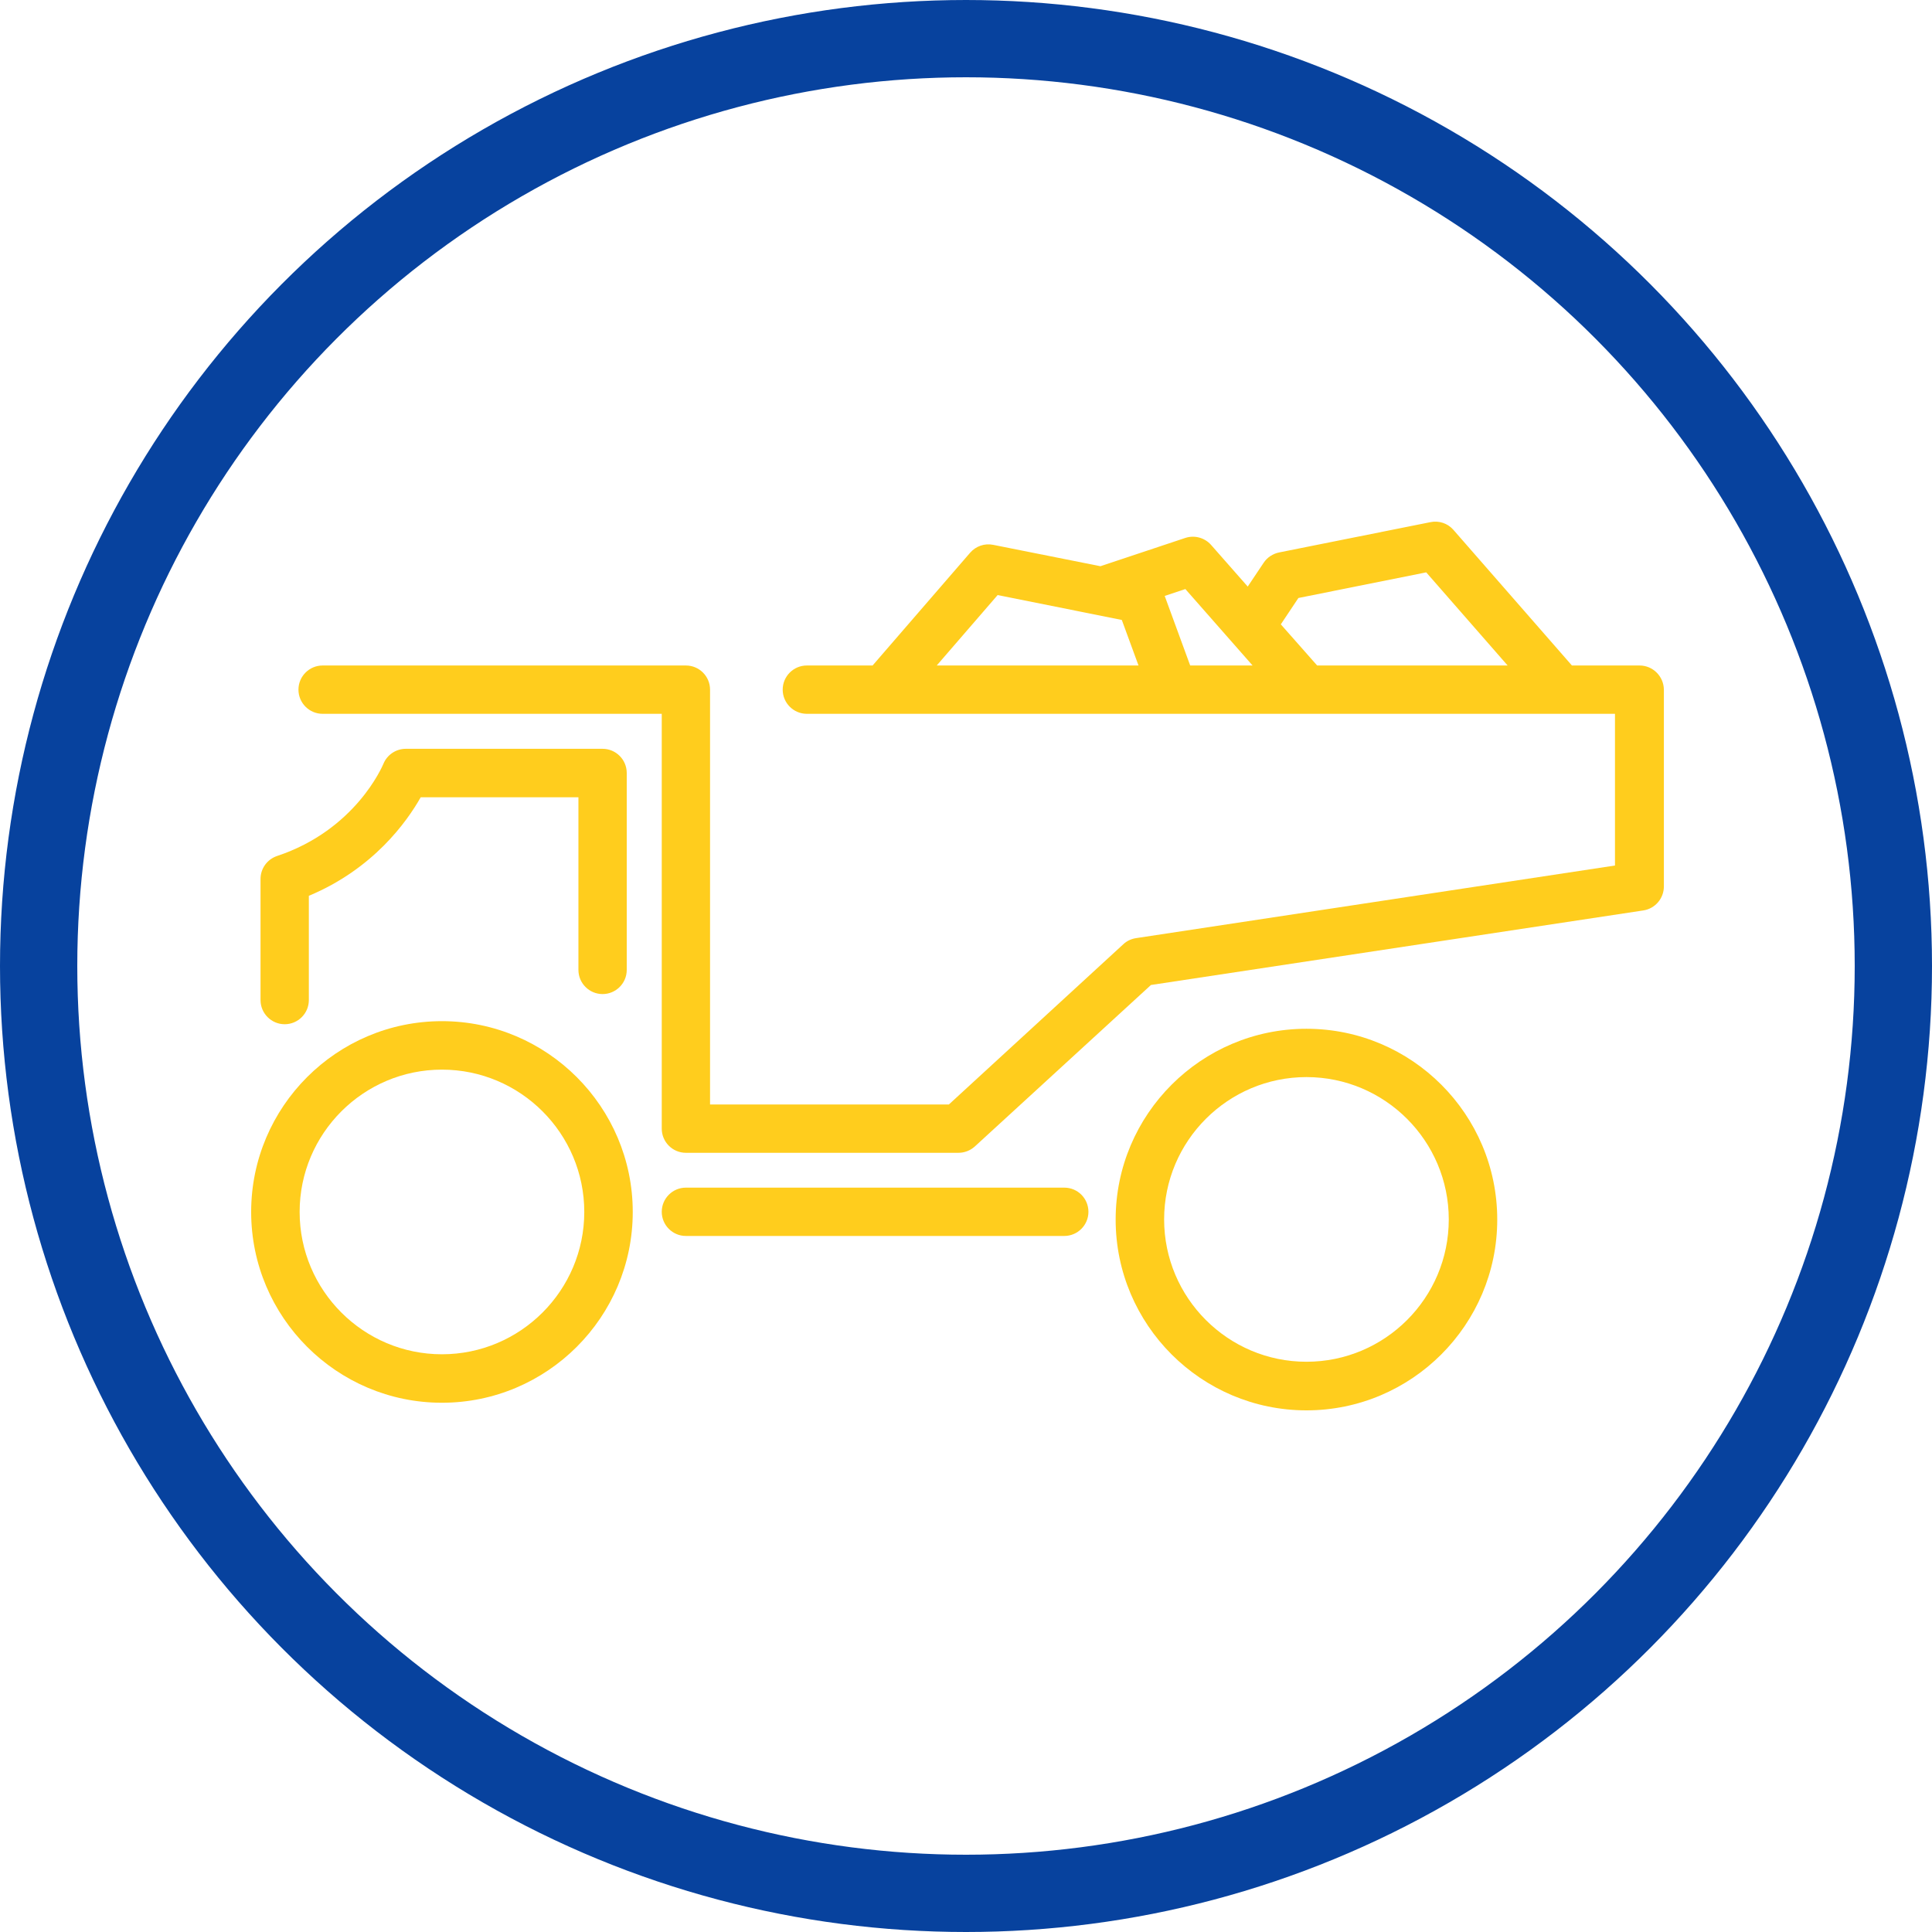 <svg width="100" height="100" viewBox="0 0 100 100" fill="none" xmlns="http://www.w3.org/2000/svg">
    <circle cx="50" cy="50" r="48" stroke="#07429E" stroke-width="4"/>
    <path d="M22.875 52.855C17.434 52.855 13 57.281 13 62.73C13 68.172 17.426 72.606 22.875 72.606C28.317 72.606 32.751 68.18 32.751 62.73C32.751 57.289 28.317 52.855 22.875 52.855ZM22.875 70.097C18.813 70.097 15.509 66.793 15.509 62.73C15.509 58.668 18.813 55.364 22.875 55.364C26.938 55.364 30.242 58.668 30.242 62.73C30.242 66.793 26.938 70.097 22.875 70.097Z" fill="#FFCD1D"/>
    <path d="M67.622 53.249C62.18 53.249 57.746 57.675 57.746 63.125C57.746 68.566 62.172 73 67.622 73C73.063 73 77.497 68.574 77.497 63.125C77.497 57.675 73.071 53.249 67.622 53.249ZM67.622 70.484C63.559 70.484 60.255 67.179 60.255 63.117C60.255 59.055 63.559 55.75 67.622 55.75C71.684 55.75 74.988 59.055 74.988 63.117C74.988 67.187 71.684 70.484 67.622 70.484Z" fill="#FFCD1D"/>
    <path d="M55.086 61.472H35.502C34.812 61.472 34.252 62.033 34.252 62.723C34.252 63.413 34.812 63.973 35.502 63.973H55.086C55.776 63.973 56.337 63.413 56.337 62.723C56.337 62.033 55.783 61.472 55.086 61.472Z" fill="#FFCD1D"/>
    <path d="M84.864 34.446H81.362L75.231 27.428C74.935 27.087 74.481 26.935 74.041 27.026L66.204 28.595C65.879 28.663 65.591 28.852 65.409 29.125L64.582 30.361L62.688 28.208C62.354 27.829 61.824 27.685 61.346 27.845L56.958 29.307L51.41 28.201C50.963 28.11 50.508 28.269 50.213 28.61L45.165 34.446H41.762C41.072 34.446 40.512 35.007 40.512 35.696C40.512 36.386 41.072 36.947 41.762 36.947H60.717H83.591V44.799L58.8 48.558C58.557 48.596 58.322 48.702 58.14 48.876L49.114 57.167H36.752V35.696C36.752 35.007 36.192 34.446 35.502 34.446H16.698C16.009 34.446 15.448 35.007 15.448 35.696C15.448 36.386 16.009 36.947 16.698 36.947H34.252V58.418C34.252 59.108 34.812 59.669 35.502 59.669H49.606C49.917 59.669 50.22 59.555 50.455 59.343L59.573 50.983L85.053 47.125C85.667 47.034 86.122 46.504 86.122 45.882V35.696C86.114 35.007 85.553 34.446 84.864 34.446ZM67.205 30.952L73.821 29.625L78.035 34.446H68.175L66.295 32.316L67.205 30.952ZM61.354 30.489L64.833 34.446H61.604L60.285 30.846L61.354 30.489ZM51.638 30.8L58.065 32.089L58.929 34.446H48.485L51.638 30.8Z" fill="#FFCD1D"/>
    <path d="M14.736 53.014C15.425 53.014 15.986 52.453 15.986 51.764V46.367C19.328 44.973 21.064 42.525 21.776 41.267H29.939V50.202C29.939 50.892 30.5 51.453 31.189 51.453C31.879 51.453 32.44 50.892 32.44 50.202V40.009C32.44 39.319 31.879 38.758 31.189 38.758H21.003C20.496 38.758 20.033 39.069 19.844 39.539C19.783 39.675 18.396 42.957 14.341 44.306C13.826 44.48 13.485 44.958 13.485 45.496V51.764C13.485 52.453 14.046 53.014 14.736 53.014Z" fill="#FFCD1D"/>
</svg>

